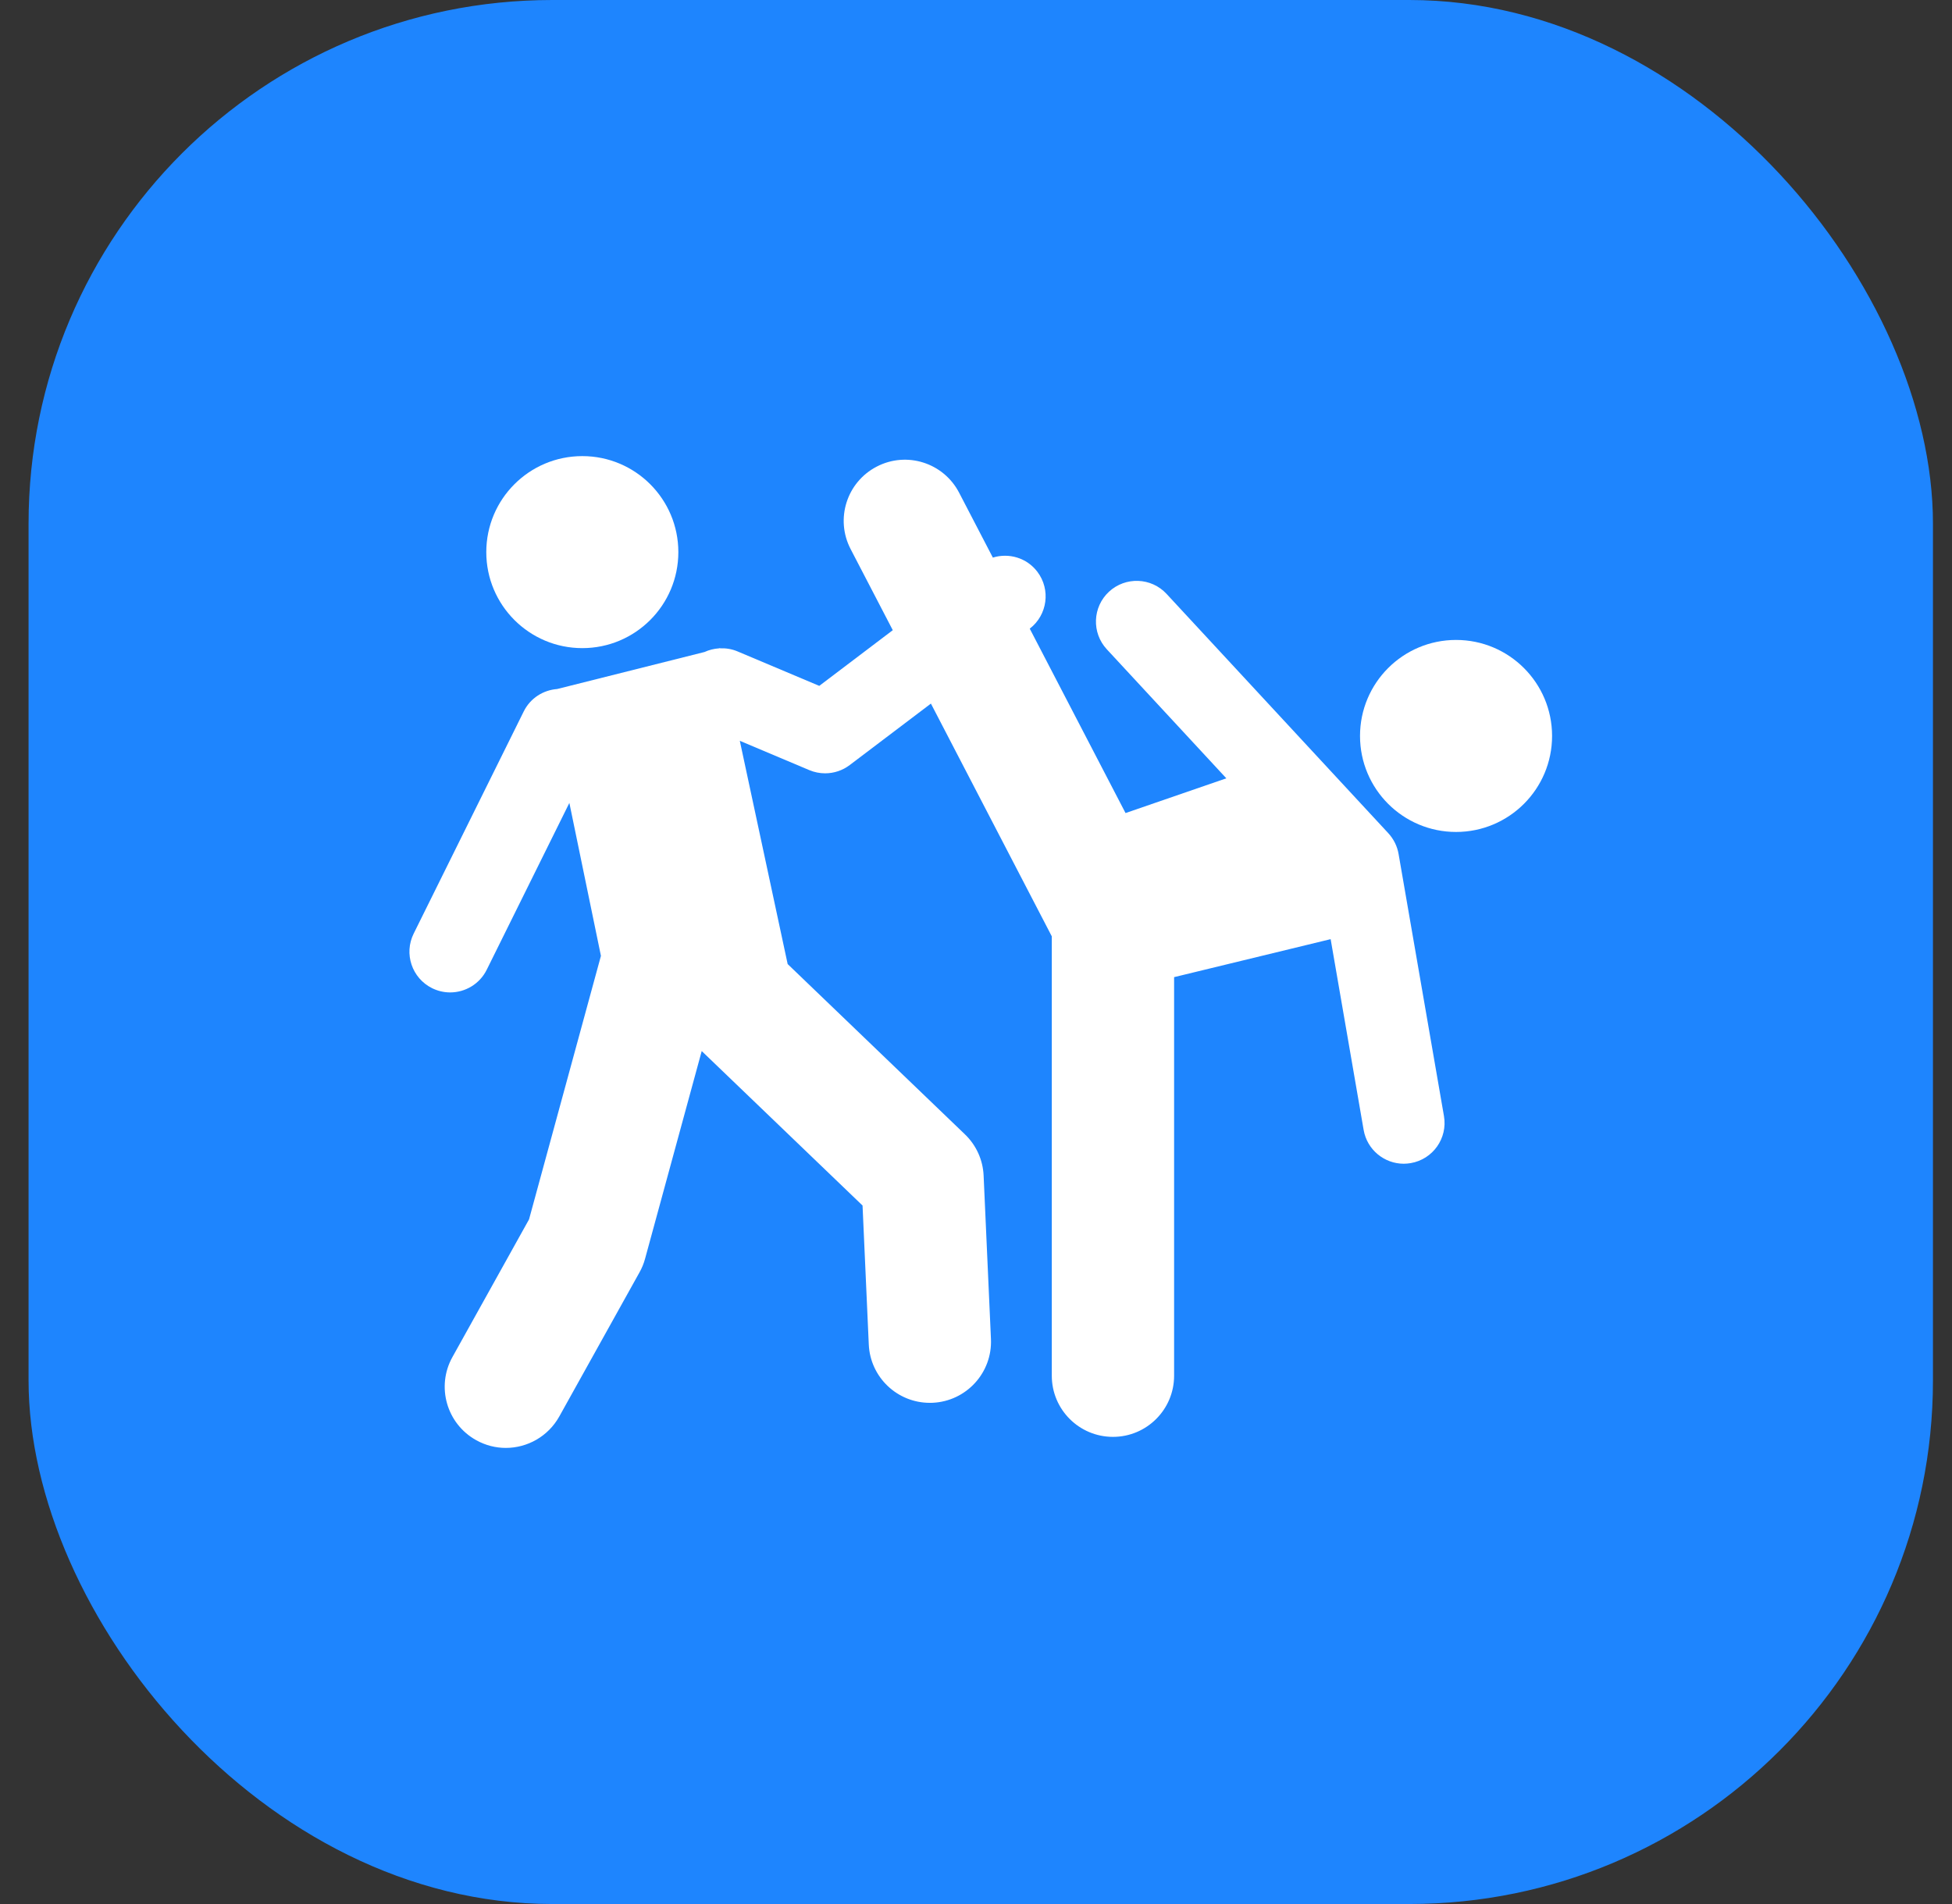 <svg width="41" height="40" viewBox="0 0 41 40" fill="none" xmlns="http://www.w3.org/2000/svg">
<rect x="0" y="0" width="41" height="40" fill="#333333" stroke="none"/>
<rect x="0.6" width="40" height="40" rx="11" fill="#1E85FE"/>
<path d="M28.642 23.738C28.714 24.154 29.076 24.448 29.485 24.448C29.532 24.448 29.582 24.443 29.631 24.435C30.098 24.355 30.41 23.911 30.329 23.446L29.376 17.941C29.348 17.778 29.273 17.627 29.161 17.505L24.503 12.477C24.182 12.13 23.64 12.11 23.293 12.431C22.947 12.752 22.926 13.294 23.248 13.641L25.758 16.351L23.641 17.081L21.629 13.207C22.001 12.92 22.073 12.387 21.789 12.012C21.566 11.717 21.188 11.61 20.854 11.714L20.145 10.35C19.818 9.721 19.043 9.475 18.414 9.803C17.784 10.13 17.539 10.905 17.866 11.534L18.752 13.239L17.208 14.409L15.489 13.684C15.368 13.633 15.243 13.615 15.121 13.62L15.12 13.616L15.1 13.621C14.996 13.628 14.894 13.653 14.799 13.697L11.703 14.475C11.412 14.497 11.14 14.665 11.001 14.945L8.689 19.613C8.479 20.036 8.652 20.55 9.076 20.76C9.198 20.82 9.328 20.849 9.455 20.849C9.77 20.849 10.074 20.674 10.223 20.373L11.959 16.868L12.622 20.081L11.112 25.617L9.503 28.509C9.158 29.128 9.381 29.91 10.001 30.255C10.198 30.365 10.412 30.418 10.624 30.418C11.075 30.418 11.512 30.179 11.747 29.758L13.432 26.73C13.483 26.64 13.522 26.544 13.549 26.444L14.739 22.081L18.117 25.326L18.248 28.245C18.279 28.934 18.847 29.471 19.53 29.471C19.549 29.471 19.569 29.471 19.588 29.47C20.297 29.438 20.846 28.838 20.814 28.129L20.66 24.698C20.646 24.369 20.505 24.058 20.267 23.83L16.544 20.253L15.539 15.563L16.999 16.179C17.106 16.224 17.219 16.246 17.331 16.246C17.515 16.246 17.697 16.187 17.848 16.072L19.553 14.781L22.092 19.671V28.901C22.092 29.611 22.667 30.186 23.377 30.186C24.086 30.186 24.661 29.611 24.661 28.901V20.528L27.949 19.73L28.642 23.738Z" fill="white"/>
<path d="M12.231 13.616C13.345 13.616 14.248 12.713 14.248 11.599C14.248 10.485 13.345 9.582 12.231 9.582C11.117 9.582 10.214 10.485 10.214 11.599C10.214 12.713 11.117 13.616 12.231 13.616Z" fill="white"/>
<path d="M30.583 17.478C31.697 17.478 32.6 16.575 32.6 15.461C32.6 14.347 31.697 13.444 30.583 13.444C29.469 13.444 28.566 14.347 28.566 15.461C28.566 16.575 29.469 17.478 30.583 17.478Z" fill="white"/>
</svg>

